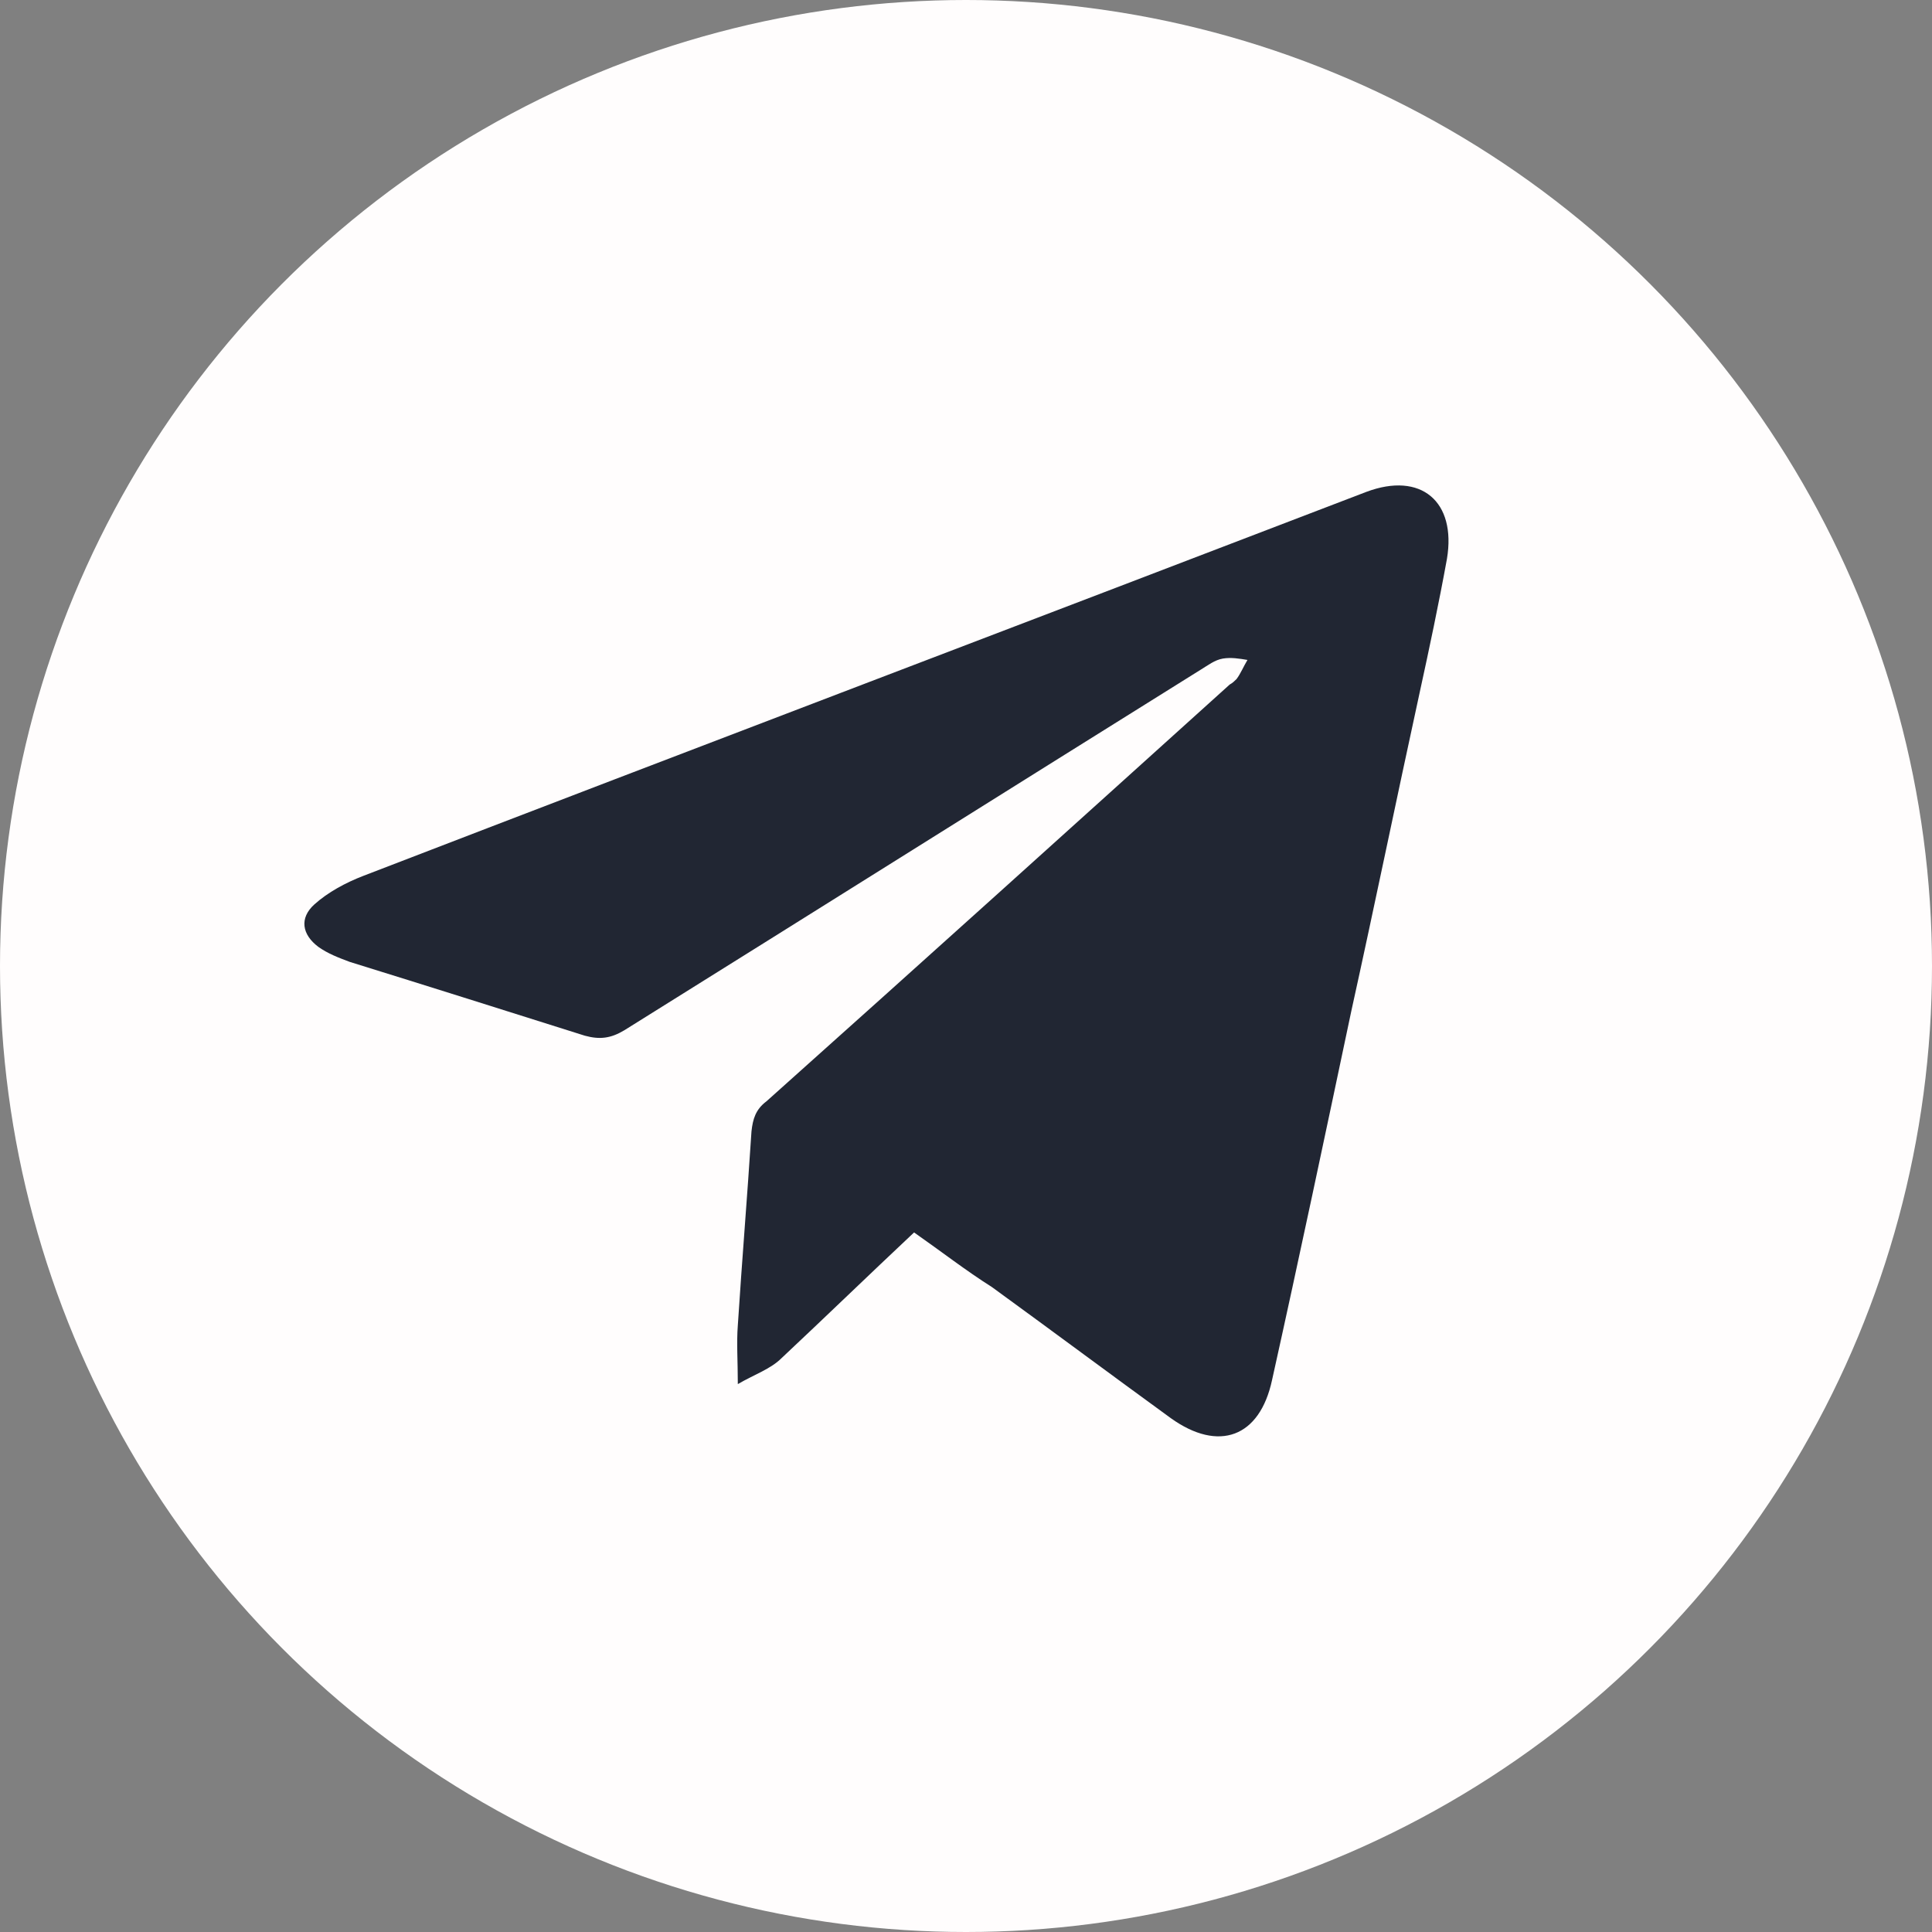 <?xml version="1.0" encoding="utf-8"?>
<!-- Generator: Adobe Illustrator 26.1.0, SVG Export Plug-In . SVG Version: 6.00 Build 0)  -->
<svg version="1.1" id="Layer_1" xmlns="http://www.w3.org/2000/svg" xmlns:xlink="http://www.w3.org/1999/xlink" x="0px" y="0px"
	 viewBox="0 0 141.4 141.4" style="enable-background:new 0 0 141.4 141.4;" xml:space="preserve">
<rect x="0" y="0" width="141.4" height="141.4" fill="#808080" stroke="none"/>
<style type="text/css">
	.st0{fill:#FFFDFD;}
	.st1{fill:#212633;}
</style>
<circle class="st0" cx="70.7" cy="70.7" r="70.7"/>
<g>
	<path class="st1" d="M66.9,90.2c-3.3,3.1-6.5,6.2-9.7,9.2c-0.8,0.8-2,1.2-3.2,1.9c0-1.7-0.1-3,0-4.3c0.3-4.7,0.7-9.5,1-14.2
		c0.1-0.9,0.3-1.6,1.1-2.2C67.4,70.5,78.7,60.3,90,50.1c0.2-0.1,0.4-0.3,0.5-0.4c0.3-0.4,0.5-0.9,0.8-1.4c-0.6-0.1-1.2-0.2-1.8-0.1
		c-0.6,0.1-1.1,0.5-1.6,0.8c-14.1,8.8-28.1,17.6-42.2,26.4c-1,0.6-1.8,0.7-2.9,0.4c-5.7-1.8-11.4-3.6-17.2-5.4
		c-0.8-0.3-1.6-0.6-2.3-1.1c-1.2-0.9-1.4-2.1-0.3-3.1c1-0.9,2.3-1.6,3.6-2.1C51,54.7,75.5,45.4,100,36c4-1.5,6.6,0.7,5.9,4.9
		c-0.6,3.3-1.3,6.6-2,9.8c-1.7,7.8-3.3,15.6-5,23.3c-1.9,9-3.8,18-5.8,27c-0.9,4.2-3.9,5.3-7.4,2.8c-4.4-3.2-8.7-6.4-13.1-9.6
		C70.7,93,68.9,91.6,66.9,90.2z"/>
</g>
</svg>
